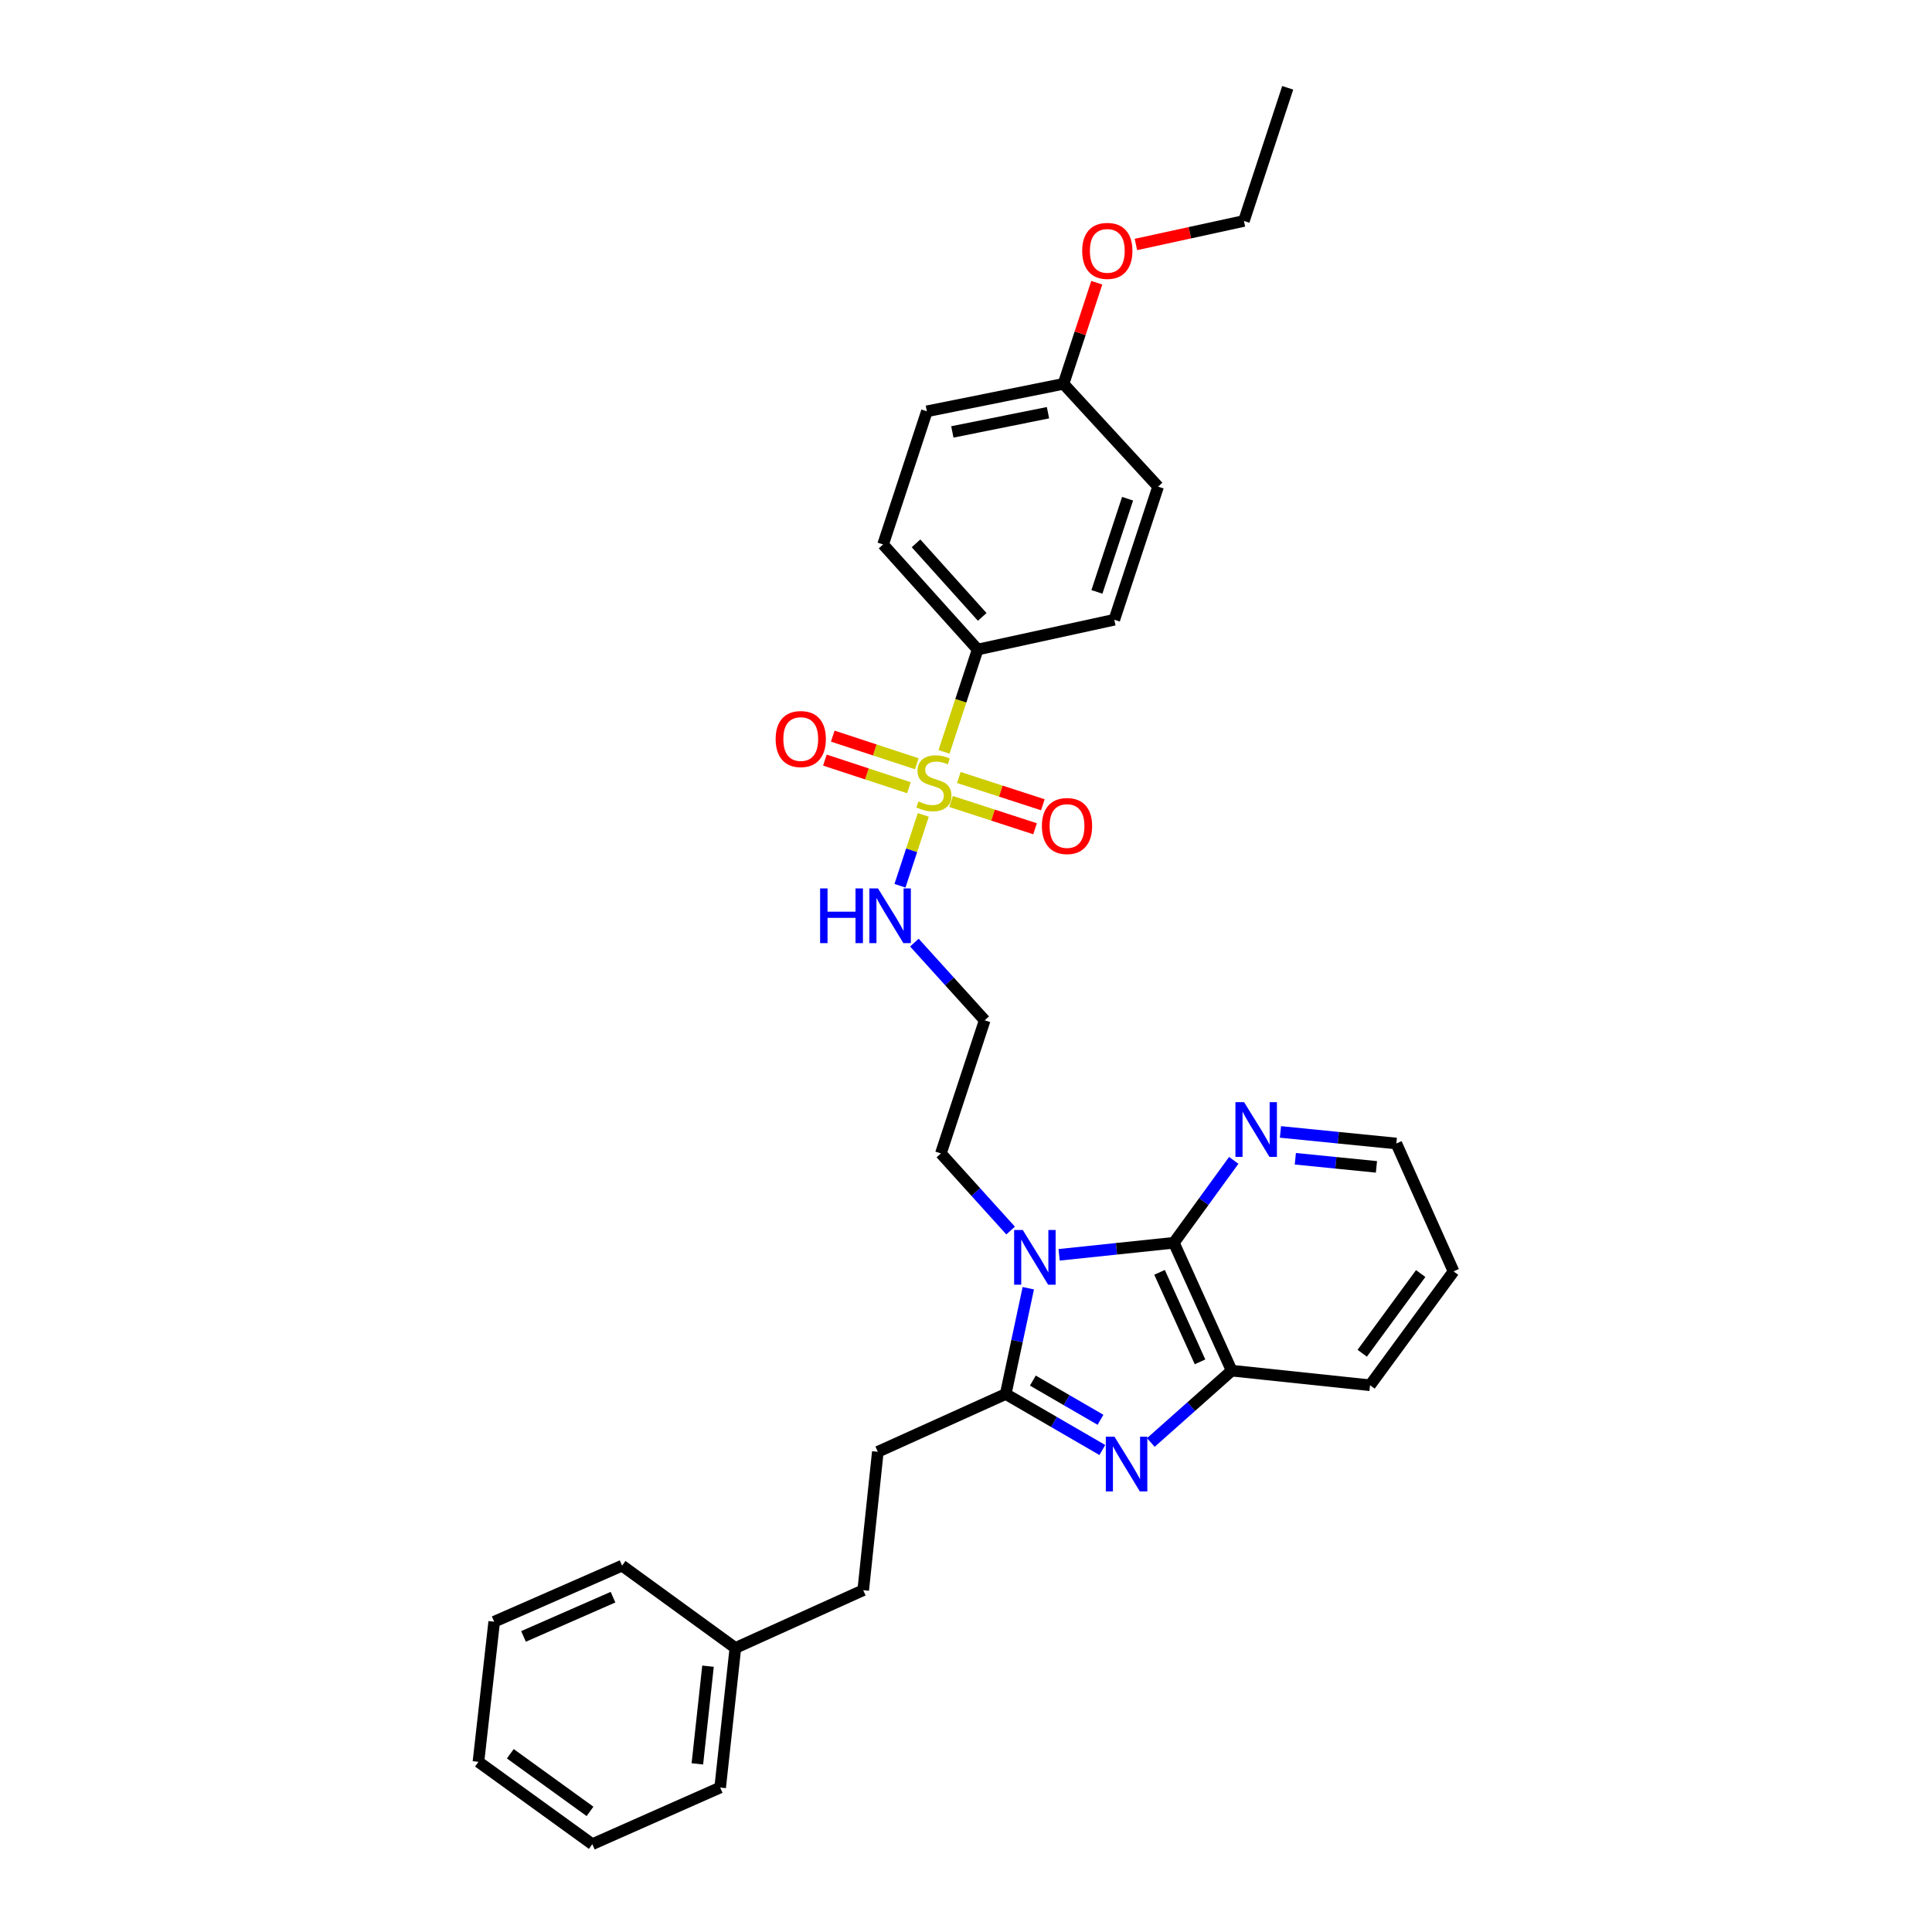 <?xml version='1.0' encoding='iso-8859-1'?>
<svg version='1.1' baseProfile='full'
              xmlns='http://www.w3.org/2000/svg'
                      xmlns:rdkit='http://www.rdkit.org/xml'
                      xmlns:xlink='http://www.w3.org/1999/xlink'
                  xml:space='preserve'
width='1000px' height='1000px' viewBox='0 0 1000 1000'>
<!-- END OF HEADER -->
<rect style='opacity:1.0;fill:#FFFFFF;stroke:none' width='1000' height='1000' x='0' y='0'> </rect>
<path class='bond-1' d='M 532.244,666.779 L 526.4,694.157' style='fill:none;fill-rule:evenodd;stroke:#0000FF;stroke-width:6px;stroke-linecap:butt;stroke-linejoin:miter;stroke-opacity:1' />
<path class='bond-1' d='M 526.4,694.157 L 520.557,721.535' style='fill:none;fill-rule:evenodd;stroke:#000000;stroke-width:6px;stroke-linecap:butt;stroke-linejoin:miter;stroke-opacity:1' />
<path class='bond-3' d='M 548.2,649.493 L 577.893,646.373' style='fill:none;fill-rule:evenodd;stroke:#0000FF;stroke-width:6px;stroke-linecap:butt;stroke-linejoin:miter;stroke-opacity:1' />
<path class='bond-3' d='M 577.893,646.373 L 607.587,643.253' style='fill:none;fill-rule:evenodd;stroke:#000000;stroke-width:6px;stroke-linecap:butt;stroke-linejoin:miter;stroke-opacity:1' />
<path class='bond-11' d='M 523.099,636.931 L 505.05,616.975' style='fill:none;fill-rule:evenodd;stroke:#0000FF;stroke-width:6px;stroke-linecap:butt;stroke-linejoin:miter;stroke-opacity:1' />
<path class='bond-11' d='M 505.05,616.975 L 487.001,597.018' style='fill:none;fill-rule:evenodd;stroke:#000000;stroke-width:6px;stroke-linecap:butt;stroke-linejoin:miter;stroke-opacity:1' />
<path class='bond-0' d='M 477.89,421.793 L 471.857,440.131' style='fill:none;fill-rule:evenodd;stroke:#CCCC00;stroke-width:6px;stroke-linecap:butt;stroke-linejoin:miter;stroke-opacity:1' />
<path class='bond-0' d='M 471.857,440.131 L 465.824,458.469' style='fill:none;fill-rule:evenodd;stroke:#0000FF;stroke-width:6px;stroke-linecap:butt;stroke-linejoin:miter;stroke-opacity:1' />
<path class='bond-5' d='M 488.62,389.167 L 497.328,362.682' style='fill:none;fill-rule:evenodd;stroke:#CCCC00;stroke-width:6px;stroke-linecap:butt;stroke-linejoin:miter;stroke-opacity:1' />
<path class='bond-5' d='M 497.328,362.682 L 506.035,336.197' style='fill:none;fill-rule:evenodd;stroke:#000000;stroke-width:6px;stroke-linecap:butt;stroke-linejoin:miter;stroke-opacity:1' />
<path class='bond-7' d='M 474.527,395.317 L 452.782,388.169' style='fill:none;fill-rule:evenodd;stroke:#CCCC00;stroke-width:6px;stroke-linecap:butt;stroke-linejoin:miter;stroke-opacity:1' />
<path class='bond-7' d='M 452.782,388.169 L 431.037,381.02' style='fill:none;fill-rule:evenodd;stroke:#FF0000;stroke-width:6px;stroke-linecap:butt;stroke-linejoin:miter;stroke-opacity:1' />
<path class='bond-7' d='M 470.45,407.721 L 448.705,400.572' style='fill:none;fill-rule:evenodd;stroke:#CCCC00;stroke-width:6px;stroke-linecap:butt;stroke-linejoin:miter;stroke-opacity:1' />
<path class='bond-7' d='M 448.705,400.572 L 426.96,393.424' style='fill:none;fill-rule:evenodd;stroke:#FF0000;stroke-width:6px;stroke-linecap:butt;stroke-linejoin:miter;stroke-opacity:1' />
<path class='bond-8' d='M 492.257,414.845 L 514,421.905' style='fill:none;fill-rule:evenodd;stroke:#CCCC00;stroke-width:6px;stroke-linecap:butt;stroke-linejoin:miter;stroke-opacity:1' />
<path class='bond-8' d='M 514,421.905 L 535.744,428.964' style='fill:none;fill-rule:evenodd;stroke:#FF0000;stroke-width:6px;stroke-linecap:butt;stroke-linejoin:miter;stroke-opacity:1' />
<path class='bond-8' d='M 496.289,402.427 L 518.032,409.486' style='fill:none;fill-rule:evenodd;stroke:#CCCC00;stroke-width:6px;stroke-linecap:butt;stroke-linejoin:miter;stroke-opacity:1' />
<path class='bond-8' d='M 518.032,409.486 L 539.776,416.545' style='fill:none;fill-rule:evenodd;stroke:#FF0000;stroke-width:6px;stroke-linecap:butt;stroke-linejoin:miter;stroke-opacity:1' />
<path class='bond-2' d='M 520.557,721.535 L 545.561,736.029' style='fill:none;fill-rule:evenodd;stroke:#000000;stroke-width:6px;stroke-linecap:butt;stroke-linejoin:miter;stroke-opacity:1' />
<path class='bond-2' d='M 545.561,736.029 L 570.565,750.523' style='fill:none;fill-rule:evenodd;stroke:#0000FF;stroke-width:6px;stroke-linecap:butt;stroke-linejoin:miter;stroke-opacity:1' />
<path class='bond-2' d='M 534.606,714.587 L 552.109,724.733' style='fill:none;fill-rule:evenodd;stroke:#000000;stroke-width:6px;stroke-linecap:butt;stroke-linejoin:miter;stroke-opacity:1' />
<path class='bond-2' d='M 552.109,724.733 L 569.612,734.879' style='fill:none;fill-rule:evenodd;stroke:#0000FF;stroke-width:6px;stroke-linecap:butt;stroke-linejoin:miter;stroke-opacity:1' />
<path class='bond-10' d='M 520.557,721.535 L 454.36,751.449' style='fill:none;fill-rule:evenodd;stroke:#000000;stroke-width:6px;stroke-linecap:butt;stroke-linejoin:miter;stroke-opacity:1' />
<path class='bond-31' d='M 595.672,746.633 L 616.594,728.038' style='fill:none;fill-rule:evenodd;stroke:#0000FF;stroke-width:6px;stroke-linecap:butt;stroke-linejoin:miter;stroke-opacity:1' />
<path class='bond-31' d='M 616.594,728.038 L 637.516,709.443' style='fill:none;fill-rule:evenodd;stroke:#000000;stroke-width:6px;stroke-linecap:butt;stroke-linejoin:miter;stroke-opacity:1' />
<path class='bond-4' d='M 607.587,643.253 L 637.516,709.443' style='fill:none;fill-rule:evenodd;stroke:#000000;stroke-width:6px;stroke-linecap:butt;stroke-linejoin:miter;stroke-opacity:1' />
<path class='bond-4' d='M 600.179,658.561 L 621.129,704.894' style='fill:none;fill-rule:evenodd;stroke:#000000;stroke-width:6px;stroke-linecap:butt;stroke-linejoin:miter;stroke-opacity:1' />
<path class='bond-6' d='M 607.587,643.253 L 623.087,621.927' style='fill:none;fill-rule:evenodd;stroke:#000000;stroke-width:6px;stroke-linecap:butt;stroke-linejoin:miter;stroke-opacity:1' />
<path class='bond-6' d='M 623.087,621.927 L 638.587,600.601' style='fill:none;fill-rule:evenodd;stroke:#0000FF;stroke-width:6px;stroke-linecap:butt;stroke-linejoin:miter;stroke-opacity:1' />
<path class='bond-20' d='M 637.516,709.443 L 709.131,717.001' style='fill:none;fill-rule:evenodd;stroke:#000000;stroke-width:6px;stroke-linecap:butt;stroke-linejoin:miter;stroke-opacity:1' />
<path class='bond-13' d='M 506.035,336.197 L 457.087,281.809' style='fill:none;fill-rule:evenodd;stroke:#000000;stroke-width:6px;stroke-linecap:butt;stroke-linejoin:miter;stroke-opacity:1' />
<path class='bond-13' d='M 508.398,319.305 L 474.134,281.233' style='fill:none;fill-rule:evenodd;stroke:#000000;stroke-width:6px;stroke-linecap:butt;stroke-linejoin:miter;stroke-opacity:1' />
<path class='bond-14' d='M 506.035,336.197 L 576.759,320.783' style='fill:none;fill-rule:evenodd;stroke:#000000;stroke-width:6px;stroke-linecap:butt;stroke-linejoin:miter;stroke-opacity:1' />
<path class='bond-22' d='M 662.758,585.884 L 692.748,588.88' style='fill:none;fill-rule:evenodd;stroke:#0000FF;stroke-width:6px;stroke-linecap:butt;stroke-linejoin:miter;stroke-opacity:1' />
<path class='bond-22' d='M 692.748,588.88 L 722.739,591.875' style='fill:none;fill-rule:evenodd;stroke:#000000;stroke-width:6px;stroke-linecap:butt;stroke-linejoin:miter;stroke-opacity:1' />
<path class='bond-22' d='M 670.457,599.774 L 691.451,601.871' style='fill:none;fill-rule:evenodd;stroke:#0000FF;stroke-width:6px;stroke-linecap:butt;stroke-linejoin:miter;stroke-opacity:1' />
<path class='bond-22' d='M 691.451,601.871 L 712.444,603.969' style='fill:none;fill-rule:evenodd;stroke:#000000;stroke-width:6px;stroke-linecap:butt;stroke-linejoin:miter;stroke-opacity:1' />
<path class='bond-9' d='M 473.278,487.887 L 491.477,507.997' style='fill:none;fill-rule:evenodd;stroke:#0000FF;stroke-width:6px;stroke-linecap:butt;stroke-linejoin:miter;stroke-opacity:1' />
<path class='bond-9' d='M 491.477,507.997 L 509.676,528.108' style='fill:none;fill-rule:evenodd;stroke:#000000;stroke-width:6px;stroke-linecap:butt;stroke-linejoin:miter;stroke-opacity:1' />
<path class='bond-16' d='M 454.36,751.449 L 446.801,823.08' style='fill:none;fill-rule:evenodd;stroke:#000000;stroke-width:6px;stroke-linecap:butt;stroke-linejoin:miter;stroke-opacity:1' />
<path class='bond-12' d='M 487.001,597.018 L 509.676,528.108' style='fill:none;fill-rule:evenodd;stroke:#000000;stroke-width:6px;stroke-linecap:butt;stroke-linejoin:miter;stroke-opacity:1' />
<path class='bond-18' d='M 457.087,281.809 L 479.748,212.899' style='fill:none;fill-rule:evenodd;stroke:#000000;stroke-width:6px;stroke-linecap:butt;stroke-linejoin:miter;stroke-opacity:1' />
<path class='bond-17' d='M 576.759,320.783 L 599.434,251.88' style='fill:none;fill-rule:evenodd;stroke:#000000;stroke-width:6px;stroke-linecap:butt;stroke-linejoin:miter;stroke-opacity:1' />
<path class='bond-17' d='M 567.758,306.366 L 583.63,258.134' style='fill:none;fill-rule:evenodd;stroke:#000000;stroke-width:6px;stroke-linecap:butt;stroke-linejoin:miter;stroke-opacity:1' />
<path class='bond-15' d='M 550.471,198.682 L 599.434,251.88' style='fill:none;fill-rule:evenodd;stroke:#000000;stroke-width:6px;stroke-linecap:butt;stroke-linejoin:miter;stroke-opacity:1' />
<path class='bond-21' d='M 550.471,198.682 L 559.079,172.513' style='fill:none;fill-rule:evenodd;stroke:#000000;stroke-width:6px;stroke-linecap:butt;stroke-linejoin:miter;stroke-opacity:1' />
<path class='bond-21' d='M 559.079,172.513 L 567.687,146.345' style='fill:none;fill-rule:evenodd;stroke:#FF0000;stroke-width:6px;stroke-linecap:butt;stroke-linejoin:miter;stroke-opacity:1' />
<path class='bond-33' d='M 550.471,198.682 L 479.748,212.899' style='fill:none;fill-rule:evenodd;stroke:#000000;stroke-width:6px;stroke-linecap:butt;stroke-linejoin:miter;stroke-opacity:1' />
<path class='bond-33' d='M 542.436,213.615 L 492.929,223.567' style='fill:none;fill-rule:evenodd;stroke:#000000;stroke-width:6px;stroke-linecap:butt;stroke-linejoin:miter;stroke-opacity:1' />
<path class='bond-19' d='M 446.801,823.08 L 380.626,852.994' style='fill:none;fill-rule:evenodd;stroke:#000000;stroke-width:6px;stroke-linecap:butt;stroke-linejoin:miter;stroke-opacity:1' />
<path class='bond-24' d='M 380.626,852.994 L 372.756,925.226' style='fill:none;fill-rule:evenodd;stroke:#000000;stroke-width:6px;stroke-linecap:butt;stroke-linejoin:miter;stroke-opacity:1' />
<path class='bond-24' d='M 366.466,862.414 L 360.956,912.977' style='fill:none;fill-rule:evenodd;stroke:#000000;stroke-width:6px;stroke-linecap:butt;stroke-linejoin:miter;stroke-opacity:1' />
<path class='bond-25' d='M 380.626,852.994 L 321.987,810.378' style='fill:none;fill-rule:evenodd;stroke:#000000;stroke-width:6px;stroke-linecap:butt;stroke-linejoin:miter;stroke-opacity:1' />
<path class='bond-32' d='M 709.131,717.001 L 752.356,658.065' style='fill:none;fill-rule:evenodd;stroke:#000000;stroke-width:6px;stroke-linecap:butt;stroke-linejoin:miter;stroke-opacity:1' />
<path class='bond-32' d='M 705.086,700.439 L 735.344,659.184' style='fill:none;fill-rule:evenodd;stroke:#000000;stroke-width:6px;stroke-linecap:butt;stroke-linejoin:miter;stroke-opacity:1' />
<path class='bond-23' d='M 587.948,126.545 L 615.898,120.455' style='fill:none;fill-rule:evenodd;stroke:#FF0000;stroke-width:6px;stroke-linecap:butt;stroke-linejoin:miter;stroke-opacity:1' />
<path class='bond-23' d='M 615.898,120.455 L 643.848,114.365' style='fill:none;fill-rule:evenodd;stroke:#000000;stroke-width:6px;stroke-linecap:butt;stroke-linejoin:miter;stroke-opacity:1' />
<path class='bond-26' d='M 722.739,591.875 L 752.356,658.065' style='fill:none;fill-rule:evenodd;stroke:#000000;stroke-width:6px;stroke-linecap:butt;stroke-linejoin:miter;stroke-opacity:1' />
<path class='bond-27' d='M 643.848,114.365 L 666.516,45.455' style='fill:none;fill-rule:evenodd;stroke:#000000;stroke-width:6px;stroke-linecap:butt;stroke-linejoin:miter;stroke-opacity:1' />
<path class='bond-28' d='M 372.756,925.226 L 306.58,954.545' style='fill:none;fill-rule:evenodd;stroke:#000000;stroke-width:6px;stroke-linecap:butt;stroke-linejoin:miter;stroke-opacity:1' />
<path class='bond-29' d='M 321.987,810.378 L 255.797,839.4' style='fill:none;fill-rule:evenodd;stroke:#000000;stroke-width:6px;stroke-linecap:butt;stroke-linejoin:miter;stroke-opacity:1' />
<path class='bond-29' d='M 317.302,826.689 L 270.969,847.005' style='fill:none;fill-rule:evenodd;stroke:#000000;stroke-width:6px;stroke-linecap:butt;stroke-linejoin:miter;stroke-opacity:1' />
<path class='bond-34' d='M 306.58,954.545 L 247.644,911.93' style='fill:none;fill-rule:evenodd;stroke:#000000;stroke-width:6px;stroke-linecap:butt;stroke-linejoin:miter;stroke-opacity:1' />
<path class='bond-34' d='M 305.39,937.573 L 264.135,907.742' style='fill:none;fill-rule:evenodd;stroke:#000000;stroke-width:6px;stroke-linecap:butt;stroke-linejoin:miter;stroke-opacity:1' />
<path class='bond-30' d='M 255.797,839.4 L 247.644,911.93' style='fill:none;fill-rule:evenodd;stroke:#000000;stroke-width:6px;stroke-linecap:butt;stroke-linejoin:miter;stroke-opacity:1' />
<path  class='atom-0' d='M 529.392 636.652
L 538.672 651.652
Q 539.592 653.132, 541.072 655.812
Q 542.552 658.492, 542.632 658.652
L 542.632 636.652
L 546.392 636.652
L 546.392 664.972
L 542.512 664.972
L 532.552 648.572
Q 531.392 646.652, 530.152 644.452
Q 528.952 642.252, 528.592 641.572
L 528.592 664.972
L 524.912 664.972
L 524.912 636.652
L 529.392 636.652
' fill='#0000FF'/>
<path  class='atom-1' d='M 475.382 414.82
Q 475.702 414.94, 477.022 415.5
Q 478.342 416.06, 479.782 416.42
Q 481.262 416.74, 482.702 416.74
Q 485.382 416.74, 486.942 415.46
Q 488.502 414.14, 488.502 411.86
Q 488.502 410.3, 487.702 409.34
Q 486.942 408.38, 485.742 407.86
Q 484.542 407.34, 482.542 406.74
Q 480.022 405.98, 478.502 405.26
Q 477.022 404.54, 475.942 403.02
Q 474.902 401.5, 474.902 398.94
Q 474.902 395.38, 477.302 393.18
Q 479.742 390.98, 484.542 390.98
Q 487.822 390.98, 491.542 392.54
L 490.622 395.62
Q 487.222 394.22, 484.662 394.22
Q 481.902 394.22, 480.382 395.38
Q 478.862 396.5, 478.902 398.46
Q 478.902 399.98, 479.662 400.9
Q 480.462 401.82, 481.582 402.34
Q 482.742 402.86, 484.662 403.46
Q 487.222 404.26, 488.742 405.06
Q 490.262 405.86, 491.342 407.5
Q 492.462 409.1, 492.462 411.86
Q 492.462 415.78, 489.822 417.9
Q 487.222 419.98, 482.862 419.98
Q 480.342 419.98, 478.422 419.42
Q 476.542 418.9, 474.302 417.98
L 475.382 414.82
' fill='#CCCC00'/>
<path  class='atom-3' d='M 576.853 743.636
L 586.133 758.636
Q 587.053 760.116, 588.533 762.796
Q 590.013 765.476, 590.093 765.636
L 590.093 743.636
L 593.853 743.636
L 593.853 771.956
L 589.973 771.956
L 580.013 755.556
Q 578.853 753.636, 577.613 751.436
Q 576.413 749.236, 576.053 748.556
L 576.053 771.956
L 572.373 771.956
L 572.373 743.636
L 576.853 743.636
' fill='#0000FF'/>
<path  class='atom-7' d='M 643.935 570.469
L 653.215 585.469
Q 654.135 586.949, 655.615 589.629
Q 657.095 592.309, 657.175 592.469
L 657.175 570.469
L 660.935 570.469
L 660.935 598.789
L 657.055 598.789
L 647.095 582.389
Q 645.935 580.469, 644.695 578.269
Q 643.495 576.069, 643.135 575.389
L 643.135 598.789
L 639.455 598.789
L 639.455 570.469
L 643.935 570.469
' fill='#0000FF'/>
<path  class='atom-8' d='M 401.472 382.527
Q 401.472 375.727, 404.832 371.927
Q 408.192 368.127, 414.472 368.127
Q 420.752 368.127, 424.112 371.927
Q 427.472 375.727, 427.472 382.527
Q 427.472 389.407, 424.072 393.327
Q 420.672 397.207, 414.472 397.207
Q 408.232 397.207, 404.832 393.327
Q 401.472 389.447, 401.472 382.527
M 414.472 394.007
Q 418.792 394.007, 421.112 391.127
Q 423.472 388.207, 423.472 382.527
Q 423.472 376.967, 421.112 374.167
Q 418.792 371.327, 414.472 371.327
Q 410.152 371.327, 407.792 374.127
Q 405.472 376.927, 405.472 382.527
Q 405.472 388.247, 407.792 391.127
Q 410.152 394.007, 414.472 394.007
' fill='#FF0000'/>
<path  class='atom-9' d='M 539.285 427.55
Q 539.285 420.75, 542.645 416.95
Q 546.005 413.15, 552.285 413.15
Q 558.565 413.15, 561.925 416.95
Q 565.285 420.75, 565.285 427.55
Q 565.285 434.43, 561.885 438.35
Q 558.485 442.23, 552.285 442.23
Q 546.045 442.23, 542.645 438.35
Q 539.285 434.47, 539.285 427.55
M 552.285 439.03
Q 556.605 439.03, 558.925 436.15
Q 561.285 433.23, 561.285 427.55
Q 561.285 421.99, 558.925 419.19
Q 556.605 416.35, 552.285 416.35
Q 547.965 416.35, 545.605 419.15
Q 543.285 421.95, 543.285 427.55
Q 543.285 433.27, 545.605 436.15
Q 547.965 439.03, 552.285 439.03
' fill='#FF0000'/>
<path  class='atom-10' d='M 424.494 459.843
L 428.334 459.843
L 428.334 471.883
L 442.814 471.883
L 442.814 459.843
L 446.654 459.843
L 446.654 488.163
L 442.814 488.163
L 442.814 475.083
L 428.334 475.083
L 428.334 488.163
L 424.494 488.163
L 424.494 459.843
' fill='#0000FF'/>
<path  class='atom-10' d='M 454.454 459.843
L 463.734 474.843
Q 464.654 476.323, 466.134 479.003
Q 467.614 481.683, 467.694 481.843
L 467.694 459.843
L 471.454 459.843
L 471.454 488.163
L 467.574 488.163
L 457.614 471.763
Q 456.454 469.843, 455.214 467.643
Q 454.014 465.443, 453.654 464.763
L 453.654 488.163
L 449.974 488.163
L 449.974 459.843
L 454.454 459.843
' fill='#0000FF'/>
<path  class='atom-22' d='M 560.139 129.851
Q 560.139 123.051, 563.499 119.251
Q 566.859 115.451, 573.139 115.451
Q 579.419 115.451, 582.779 119.251
Q 586.139 123.051, 586.139 129.851
Q 586.139 136.731, 582.739 140.651
Q 579.339 144.531, 573.139 144.531
Q 566.899 144.531, 563.499 140.651
Q 560.139 136.771, 560.139 129.851
M 573.139 141.331
Q 577.459 141.331, 579.779 138.451
Q 582.139 135.531, 582.139 129.851
Q 582.139 124.291, 579.779 121.491
Q 577.459 118.651, 573.139 118.651
Q 568.819 118.651, 566.459 121.451
Q 564.139 124.251, 564.139 129.851
Q 564.139 135.571, 566.459 138.451
Q 568.819 141.331, 573.139 141.331
' fill='#FF0000'/>
</svg>
